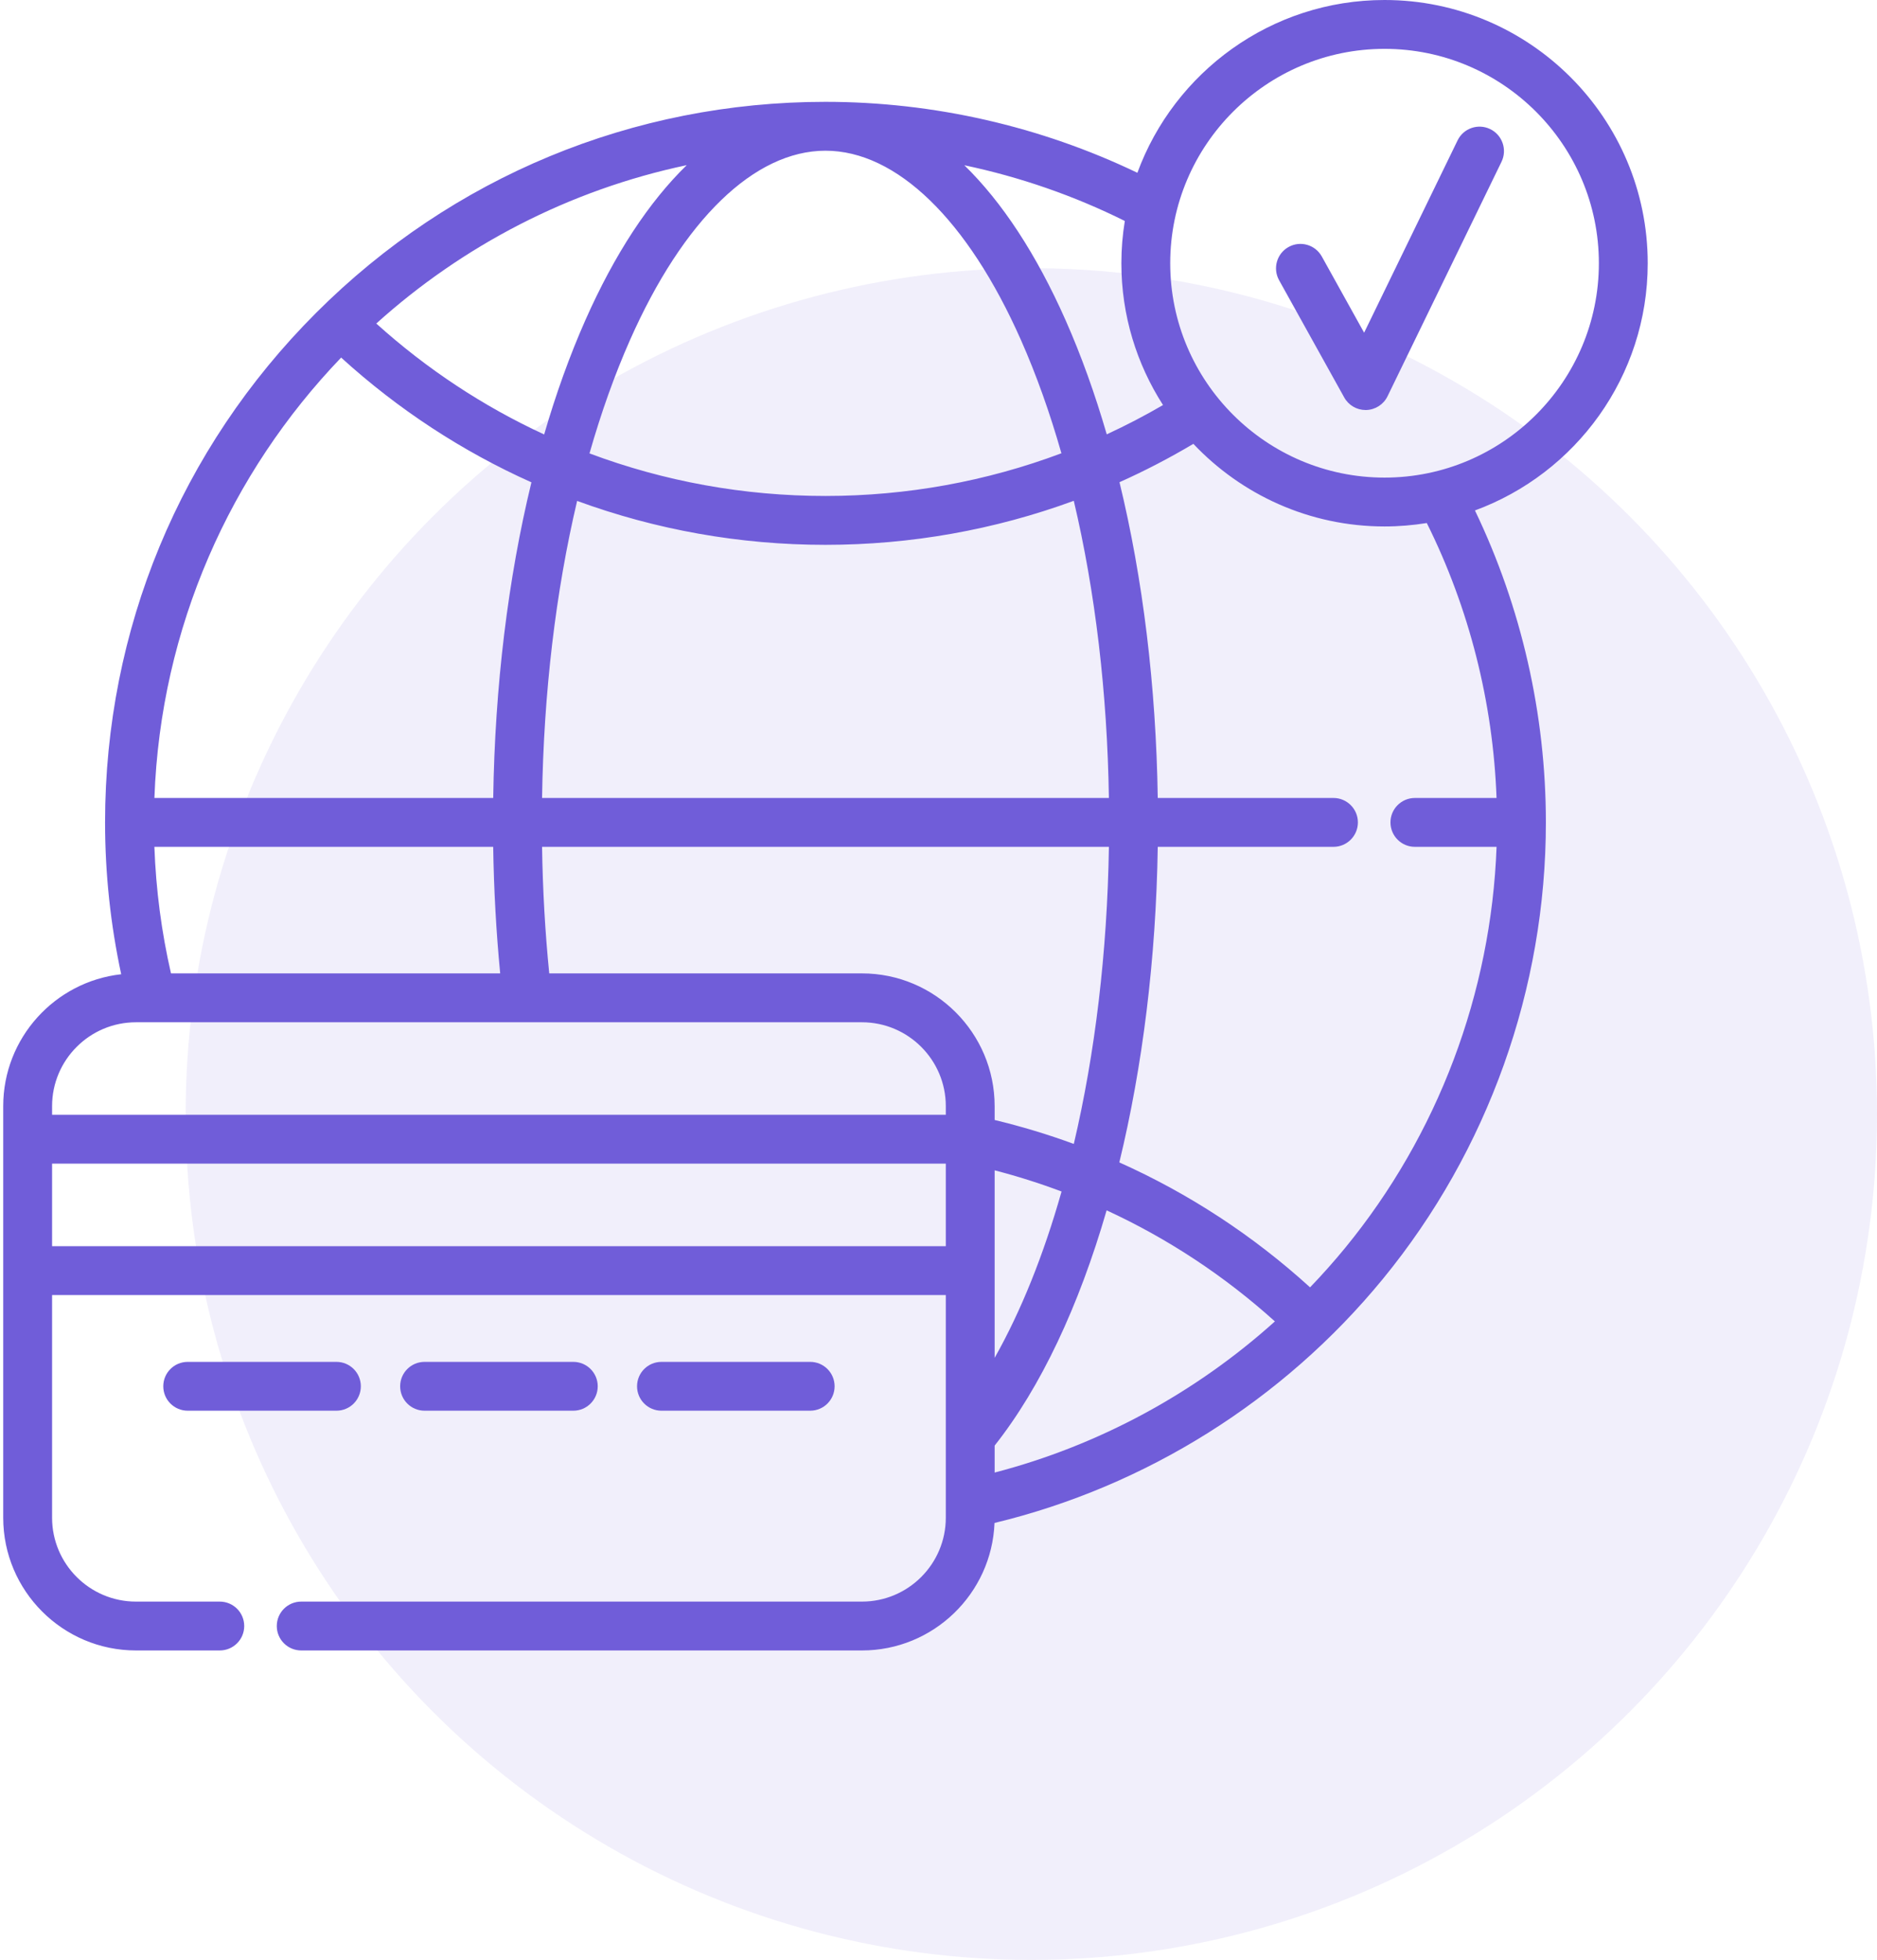 <svg width="91" height="95" viewBox="0 0 91 95" fill="none" xmlns="http://www.w3.org/2000/svg">
<circle cx="50" cy="54" r="41" fill="#705DD9" fill-opacity="0.1"/>
<g clip-path="url(#clip0_312_13276)">
<path d="M79.884 12.759C79.884 5.724 74.16 0 67.125 0C61.629 0 56.933 3.493 55.142 8.375C50.452 6.124 45.255 4.936 40.02 4.936C30.691 4.936 21.92 8.569 15.323 15.167C8.73 21.76 5.098 30.524 5.094 39.847C5.094 39.853 5.093 39.858 5.093 39.863C5.093 39.869 5.094 39.875 5.094 39.881C5.095 42.359 5.36 44.821 5.876 47.223C2.663 47.58 0.156 50.311 0.156 53.617V73.565C0.156 77.113 3.043 80 6.591 80H10.655C11.31 80 11.84 79.47 11.84 78.816C11.84 78.162 11.31 77.632 10.655 77.632H6.592C4.349 77.632 2.525 75.808 2.525 73.565V62.773H45.854V73.565C45.854 75.808 44.03 77.632 41.788 77.632H14.603C13.949 77.632 13.419 78.162 13.419 78.816C13.419 79.47 13.949 80 14.603 80H41.788C45.251 80 48.081 77.25 48.216 73.82C55.561 72.05 62.218 67.877 67.042 61.994C72.14 55.777 74.947 47.917 74.947 39.862C74.947 34.626 73.76 29.43 71.508 24.742C76.391 22.95 79.884 18.255 79.884 12.759ZM54.533 10.711C54.424 11.378 54.366 12.062 54.366 12.759C54.366 15.289 55.11 17.647 56.385 19.633C55.496 20.151 54.586 20.624 53.657 21.053C53.084 19.084 52.419 17.231 51.663 15.524C50.245 12.32 48.581 9.791 46.752 8.01C49.449 8.578 52.069 9.485 54.533 10.711ZM48.222 70.069C50.459 67.244 52.306 63.308 53.651 58.667C56.611 60.032 59.361 61.843 61.809 64.051C57.936 67.536 53.263 70.066 48.222 71.377V70.069ZM48.222 65.816V56.728C49.324 57.013 50.406 57.356 51.466 57.754C50.599 60.815 49.505 63.546 48.222 65.816ZM48.222 54.287V53.617C48.222 50.069 45.336 47.182 41.788 47.182H26.628C26.428 45.177 26.311 43.122 26.28 41.047H53.762C53.682 46.178 53.086 51.086 52.06 55.448C50.809 54.988 49.527 54.601 48.222 54.287ZM8.29 47.182C7.829 45.176 7.56 43.121 7.485 41.047H23.911C23.942 43.12 24.056 45.174 24.25 47.182H8.29ZM26.28 38.679C26.358 33.572 26.943 28.672 27.98 24.28C31.79 25.677 35.853 26.409 40.021 26.409C44.161 26.409 48.23 25.68 52.059 24.275C53.098 28.669 53.683 33.57 53.761 38.679H26.28ZM40.021 24.04C36.057 24.04 32.194 23.332 28.58 21.977C29.14 20.014 29.795 18.171 30.543 16.483C33.124 10.65 36.579 7.305 40.021 7.305C43.462 7.305 46.916 10.65 49.498 16.483C50.245 18.169 50.9 20.01 51.459 21.971C47.826 23.334 43.958 24.04 40.021 24.04ZM28.377 15.524C27.621 17.233 26.954 19.088 26.382 21.059C23.442 19.702 20.7 17.897 18.243 15.682C22.425 11.912 27.586 9.209 33.294 8.005C31.462 9.787 29.797 12.317 28.377 15.524ZM16.539 17.333C19.309 19.853 22.421 21.883 25.764 23.379C24.631 28.045 23.993 33.255 23.912 38.679H7.486C7.783 30.412 11.175 22.921 16.539 17.333ZM6.592 49.551H41.788C44.03 49.551 45.854 51.375 45.854 53.617V54.035H2.525V53.617C2.525 51.375 4.349 49.551 6.592 49.551ZM2.525 60.404V56.404H45.854V60.404H2.525ZM72.555 38.679H68.596C67.942 38.679 67.412 39.209 67.412 39.863C67.412 40.517 67.942 41.047 68.596 41.047H72.556C72.296 48.138 69.712 55.003 65.211 60.492C64.669 61.152 64.103 61.788 63.514 62.4C60.755 59.889 57.634 57.849 54.267 56.344C55.393 51.703 56.047 46.485 56.13 41.047H64.649C65.302 41.047 65.833 40.517 65.833 39.863C65.833 39.209 65.302 38.679 64.649 38.679H56.13C56.048 33.254 55.409 28.041 54.275 23.373C55.5 22.825 56.696 22.204 57.856 21.514C60.184 23.976 63.477 25.518 67.125 25.518C67.822 25.518 68.506 25.459 69.173 25.352C71.228 29.477 72.386 34.045 72.555 38.679ZM67.125 23.15C61.396 23.15 56.734 18.489 56.734 12.759C56.734 7.029 61.396 2.368 67.125 2.368C72.854 2.368 77.516 7.029 77.516 12.759C77.516 18.489 72.854 23.15 67.125 23.15Z" fill="#705DD9"/>
<path d="M27.795 68.379C28.448 68.379 28.979 67.85 28.979 67.195C28.979 66.541 28.448 66.012 27.795 66.012H20.584C19.93 66.012 19.4 66.541 19.4 67.195C19.4 67.85 19.93 68.379 20.584 68.379H27.795Z" fill="#705DD9"/>
<path d="M39.279 68.379C39.933 68.379 40.463 67.85 40.463 67.195C40.463 66.541 39.933 66.012 39.279 66.012H32.069C31.415 66.012 30.885 66.541 30.885 67.195C30.885 67.85 31.415 68.379 32.069 68.379H39.279Z" fill="#705DD9"/>
<path d="M17.494 67.195C17.494 66.541 16.965 66.012 16.31 66.012H9.1C8.446 66.012 7.916 66.541 7.916 67.195C7.916 67.85 8.446 68.379 9.1 68.379H16.31C16.965 68.379 17.494 67.85 17.494 67.195Z" fill="#705DD9"/>
<path d="M72.248 6.258C71.66 5.972 70.951 6.217 70.666 6.805L66.135 16.126L64.083 12.432C63.765 11.86 63.044 11.654 62.473 11.971C61.901 12.289 61.695 13.01 62.012 13.582L65.17 19.265C65.379 19.642 65.776 19.874 66.205 19.874C66.216 19.874 66.226 19.874 66.237 19.874C66.679 19.861 67.077 19.605 67.27 19.208L72.796 7.841C73.081 7.253 72.836 6.544 72.248 6.258Z" fill="#705DD9"/>
</g>
<defs>
<clipPath id="clip0_312_13276">
<rect width="80" height="80" fill="white"/>
</clipPath>
</defs>
</svg>
